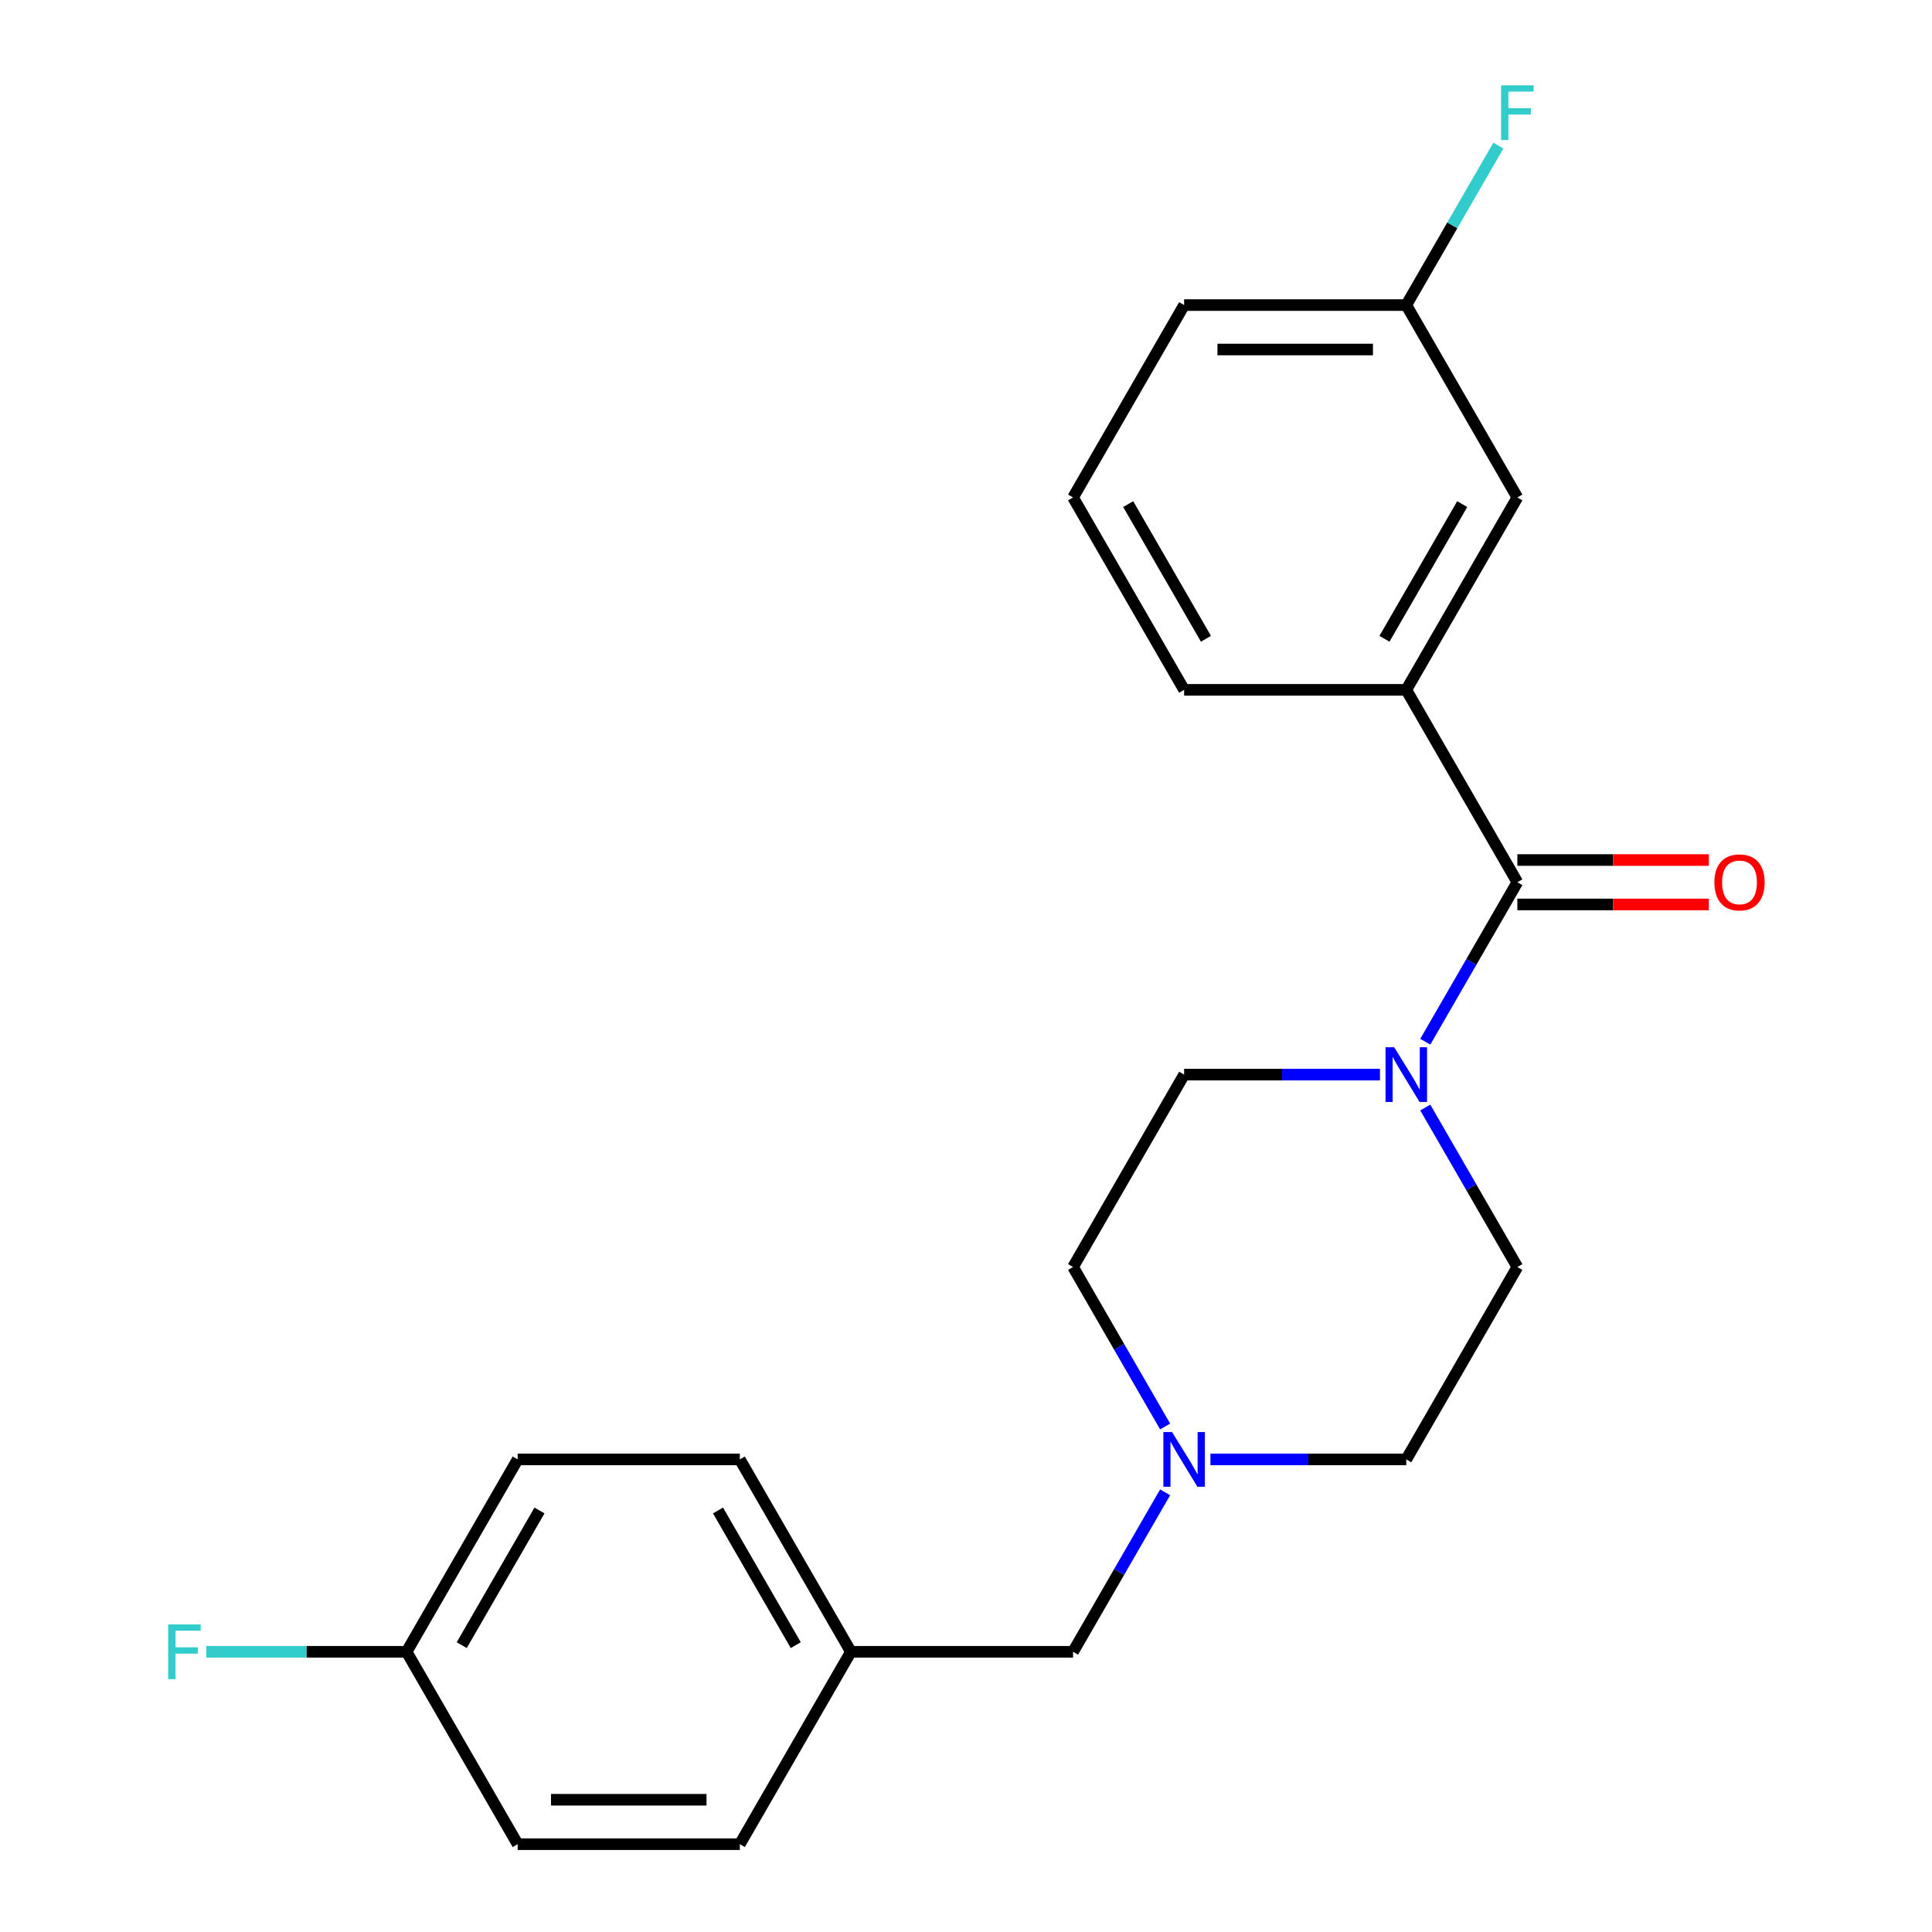 <?xml version='1.0' encoding='iso-8859-1'?>
<svg version='1.1' baseProfile='full'
              xmlns='http://www.w3.org/2000/svg'
                      xmlns:rdkit='http://www.rdkit.org/xml'
                      xmlns:xlink='http://www.w3.org/1999/xlink'
                  xml:space='preserve'
width='1000px' height='1000px' viewBox='0 0 1000 1000'>
<!-- END OF HEADER -->
<rect style='opacity:1.0;fill:#FFFFFF;stroke:none' width='1000' height='1000' x='0' y='0'> </rect>
<path class='bond-0' d='M 785.382,456.645 L 761.553,497.918' style='fill:none;fill-rule:evenodd;stroke:#000000;stroke-width:6px;stroke-linecap:butt;stroke-linejoin:miter;stroke-opacity:1' />
<path class='bond-0' d='M 761.553,497.918 L 737.724,539.191' style='fill:none;fill-rule:evenodd;stroke:#0000FF;stroke-width:6px;stroke-linecap:butt;stroke-linejoin:miter;stroke-opacity:1' />
<path class='bond-1' d='M 785.382,456.645 L 727.889,357.065' style='fill:none;fill-rule:evenodd;stroke:#000000;stroke-width:6px;stroke-linecap:butt;stroke-linejoin:miter;stroke-opacity:1' />
<path class='bond-3' d='M 785.382,468.144 L 834.937,468.144' style='fill:none;fill-rule:evenodd;stroke:#000000;stroke-width:6px;stroke-linecap:butt;stroke-linejoin:miter;stroke-opacity:1' />
<path class='bond-3' d='M 834.937,468.144 L 884.492,468.144' style='fill:none;fill-rule:evenodd;stroke:#FF0000;stroke-width:6px;stroke-linecap:butt;stroke-linejoin:miter;stroke-opacity:1' />
<path class='bond-3' d='M 785.382,445.147 L 834.937,445.147' style='fill:none;fill-rule:evenodd;stroke:#000000;stroke-width:6px;stroke-linecap:butt;stroke-linejoin:miter;stroke-opacity:1' />
<path class='bond-3' d='M 834.937,445.147 L 884.492,445.147' style='fill:none;fill-rule:evenodd;stroke:#FF0000;stroke-width:6px;stroke-linecap:butt;stroke-linejoin:miter;stroke-opacity:1' />
<path class='bond-5' d='M 714.274,556.225 L 663.589,556.225' style='fill:none;fill-rule:evenodd;stroke:#0000FF;stroke-width:6px;stroke-linecap:butt;stroke-linejoin:miter;stroke-opacity:1' />
<path class='bond-5' d='M 663.589,556.225 L 612.904,556.225' style='fill:none;fill-rule:evenodd;stroke:#000000;stroke-width:6px;stroke-linecap:butt;stroke-linejoin:miter;stroke-opacity:1' />
<path class='bond-6' d='M 737.724,573.26 L 761.553,614.532' style='fill:none;fill-rule:evenodd;stroke:#0000FF;stroke-width:6px;stroke-linecap:butt;stroke-linejoin:miter;stroke-opacity:1' />
<path class='bond-6' d='M 761.553,614.532 L 785.382,655.805' style='fill:none;fill-rule:evenodd;stroke:#000000;stroke-width:6px;stroke-linecap:butt;stroke-linejoin:miter;stroke-opacity:1' />
<path class='bond-4' d='M 727.889,357.065 L 785.382,257.485' style='fill:none;fill-rule:evenodd;stroke:#000000;stroke-width:6px;stroke-linecap:butt;stroke-linejoin:miter;stroke-opacity:1' />
<path class='bond-4' d='M 716.597,330.629 L 756.842,260.923' style='fill:none;fill-rule:evenodd;stroke:#000000;stroke-width:6px;stroke-linecap:butt;stroke-linejoin:miter;stroke-opacity:1' />
<path class='bond-19' d='M 727.889,357.065 L 612.904,357.065' style='fill:none;fill-rule:evenodd;stroke:#000000;stroke-width:6px;stroke-linecap:butt;stroke-linejoin:miter;stroke-opacity:1' />
<path class='bond-2' d='M 626.518,755.385 L 677.204,755.385' style='fill:none;fill-rule:evenodd;stroke:#0000FF;stroke-width:6px;stroke-linecap:butt;stroke-linejoin:miter;stroke-opacity:1' />
<path class='bond-2' d='M 677.204,755.385 L 727.889,755.385' style='fill:none;fill-rule:evenodd;stroke:#000000;stroke-width:6px;stroke-linecap:butt;stroke-linejoin:miter;stroke-opacity:1' />
<path class='bond-7' d='M 603.069,772.42 L 579.24,813.693' style='fill:none;fill-rule:evenodd;stroke:#0000FF;stroke-width:6px;stroke-linecap:butt;stroke-linejoin:miter;stroke-opacity:1' />
<path class='bond-7' d='M 579.24,813.693 L 555.411,854.965' style='fill:none;fill-rule:evenodd;stroke:#000000;stroke-width:6px;stroke-linecap:butt;stroke-linejoin:miter;stroke-opacity:1' />
<path class='bond-22' d='M 603.069,738.351 L 579.24,697.078' style='fill:none;fill-rule:evenodd;stroke:#0000FF;stroke-width:6px;stroke-linecap:butt;stroke-linejoin:miter;stroke-opacity:1' />
<path class='bond-22' d='M 579.24,697.078 L 555.411,655.805' style='fill:none;fill-rule:evenodd;stroke:#000000;stroke-width:6px;stroke-linecap:butt;stroke-linejoin:miter;stroke-opacity:1' />
<path class='bond-10' d='M 785.382,257.485 L 727.889,157.905' style='fill:none;fill-rule:evenodd;stroke:#000000;stroke-width:6px;stroke-linecap:butt;stroke-linejoin:miter;stroke-opacity:1' />
<path class='bond-8' d='M 612.904,556.225 L 555.411,655.805' style='fill:none;fill-rule:evenodd;stroke:#000000;stroke-width:6px;stroke-linecap:butt;stroke-linejoin:miter;stroke-opacity:1' />
<path class='bond-9' d='M 785.382,655.805 L 727.889,755.385' style='fill:none;fill-rule:evenodd;stroke:#000000;stroke-width:6px;stroke-linecap:butt;stroke-linejoin:miter;stroke-opacity:1' />
<path class='bond-11' d='M 555.411,854.965 L 440.426,854.965' style='fill:none;fill-rule:evenodd;stroke:#000000;stroke-width:6px;stroke-linecap:butt;stroke-linejoin:miter;stroke-opacity:1' />
<path class='bond-13' d='M 727.889,157.905 L 751.718,116.632' style='fill:none;fill-rule:evenodd;stroke:#000000;stroke-width:6px;stroke-linecap:butt;stroke-linejoin:miter;stroke-opacity:1' />
<path class='bond-13' d='M 751.718,116.632 L 775.547,75.359' style='fill:none;fill-rule:evenodd;stroke:#33CCCC;stroke-width:6px;stroke-linecap:butt;stroke-linejoin:miter;stroke-opacity:1' />
<path class='bond-23' d='M 727.889,157.905 L 612.904,157.905' style='fill:none;fill-rule:evenodd;stroke:#000000;stroke-width:6px;stroke-linecap:butt;stroke-linejoin:miter;stroke-opacity:1' />
<path class='bond-23' d='M 710.641,180.902 L 630.152,180.902' style='fill:none;fill-rule:evenodd;stroke:#000000;stroke-width:6px;stroke-linecap:butt;stroke-linejoin:miter;stroke-opacity:1' />
<path class='bond-17' d='M 440.426,854.965 L 382.933,954.545' style='fill:none;fill-rule:evenodd;stroke:#000000;stroke-width:6px;stroke-linecap:butt;stroke-linejoin:miter;stroke-opacity:1' />
<path class='bond-18' d='M 440.426,854.965 L 382.933,755.385' style='fill:none;fill-rule:evenodd;stroke:#000000;stroke-width:6px;stroke-linecap:butt;stroke-linejoin:miter;stroke-opacity:1' />
<path class='bond-18' d='M 411.886,851.527 L 371.641,781.821' style='fill:none;fill-rule:evenodd;stroke:#000000;stroke-width:6px;stroke-linecap:butt;stroke-linejoin:miter;stroke-opacity:1' />
<path class='bond-12' d='M 210.456,854.965 L 267.948,755.385' style='fill:none;fill-rule:evenodd;stroke:#000000;stroke-width:6px;stroke-linecap:butt;stroke-linejoin:miter;stroke-opacity:1' />
<path class='bond-12' d='M 238.996,851.527 L 279.24,781.821' style='fill:none;fill-rule:evenodd;stroke:#000000;stroke-width:6px;stroke-linecap:butt;stroke-linejoin:miter;stroke-opacity:1' />
<path class='bond-14' d='M 210.456,854.965 L 158.61,854.965' style='fill:none;fill-rule:evenodd;stroke:#000000;stroke-width:6px;stroke-linecap:butt;stroke-linejoin:miter;stroke-opacity:1' />
<path class='bond-14' d='M 158.61,854.965 L 106.765,854.965' style='fill:none;fill-rule:evenodd;stroke:#33CCCC;stroke-width:6px;stroke-linecap:butt;stroke-linejoin:miter;stroke-opacity:1' />
<path class='bond-24' d='M 210.456,854.965 L 267.948,954.545' style='fill:none;fill-rule:evenodd;stroke:#000000;stroke-width:6px;stroke-linecap:butt;stroke-linejoin:miter;stroke-opacity:1' />
<path class='bond-15' d='M 267.948,755.385 L 382.933,755.385' style='fill:none;fill-rule:evenodd;stroke:#000000;stroke-width:6px;stroke-linecap:butt;stroke-linejoin:miter;stroke-opacity:1' />
<path class='bond-16' d='M 267.948,954.545 L 382.933,954.545' style='fill:none;fill-rule:evenodd;stroke:#000000;stroke-width:6px;stroke-linecap:butt;stroke-linejoin:miter;stroke-opacity:1' />
<path class='bond-16' d='M 285.196,931.548 L 365.686,931.548' style='fill:none;fill-rule:evenodd;stroke:#000000;stroke-width:6px;stroke-linecap:butt;stroke-linejoin:miter;stroke-opacity:1' />
<path class='bond-20' d='M 612.904,357.065 L 555.411,257.485' style='fill:none;fill-rule:evenodd;stroke:#000000;stroke-width:6px;stroke-linecap:butt;stroke-linejoin:miter;stroke-opacity:1' />
<path class='bond-20' d='M 624.196,330.629 L 583.951,260.923' style='fill:none;fill-rule:evenodd;stroke:#000000;stroke-width:6px;stroke-linecap:butt;stroke-linejoin:miter;stroke-opacity:1' />
<path class='bond-21' d='M 555.411,257.485 L 612.904,157.905' style='fill:none;fill-rule:evenodd;stroke:#000000;stroke-width:6px;stroke-linecap:butt;stroke-linejoin:miter;stroke-opacity:1' />
<path  class='atom-1' d='M 721.629 542.065
L 730.909 557.065
Q 731.829 558.545, 733.309 561.225
Q 734.789 563.905, 734.869 564.065
L 734.869 542.065
L 738.629 542.065
L 738.629 570.385
L 734.749 570.385
L 724.789 553.985
Q 723.629 552.065, 722.389 549.865
Q 721.189 547.665, 720.829 546.985
L 720.829 570.385
L 717.149 570.385
L 717.149 542.065
L 721.629 542.065
' fill='#0000FF'/>
<path  class='atom-3' d='M 606.644 741.225
L 615.924 756.225
Q 616.844 757.705, 618.324 760.385
Q 619.804 763.065, 619.884 763.225
L 619.884 741.225
L 623.644 741.225
L 623.644 769.545
L 619.764 769.545
L 609.804 753.145
Q 608.644 751.225, 607.404 749.025
Q 606.204 746.825, 605.844 746.145
L 605.844 769.545
L 602.164 769.545
L 602.164 741.225
L 606.644 741.225
' fill='#0000FF'/>
<path  class='atom-4' d='M 887.367 456.725
Q 887.367 449.925, 890.727 446.125
Q 894.087 442.325, 900.367 442.325
Q 906.647 442.325, 910.007 446.125
Q 913.367 449.925, 913.367 456.725
Q 913.367 463.605, 909.967 467.525
Q 906.567 471.405, 900.367 471.405
Q 894.127 471.405, 890.727 467.525
Q 887.367 463.645, 887.367 456.725
M 900.367 468.205
Q 904.687 468.205, 907.007 465.325
Q 909.367 462.405, 909.367 456.725
Q 909.367 451.165, 907.007 448.365
Q 904.687 445.525, 900.367 445.525
Q 896.047 445.525, 893.687 448.325
Q 891.367 451.125, 891.367 456.725
Q 891.367 462.445, 893.687 465.325
Q 896.047 468.205, 900.367 468.205
' fill='#FF0000'/>
<path  class='atom-14' d='M 776.962 44.165
L 793.802 44.165
L 793.802 47.405
L 780.762 47.405
L 780.762 56.005
L 792.362 56.005
L 792.362 59.285
L 780.762 59.285
L 780.762 72.485
L 776.962 72.485
L 776.962 44.165
' fill='#33CCCC'/>
<path  class='atom-15' d='M 87.05 840.805
L 103.89 840.805
L 103.89 844.045
L 90.85 844.045
L 90.85 852.645
L 102.45 852.645
L 102.45 855.925
L 90.85 855.925
L 90.85 869.125
L 87.05 869.125
L 87.05 840.805
' fill='#33CCCC'/>
</svg>
